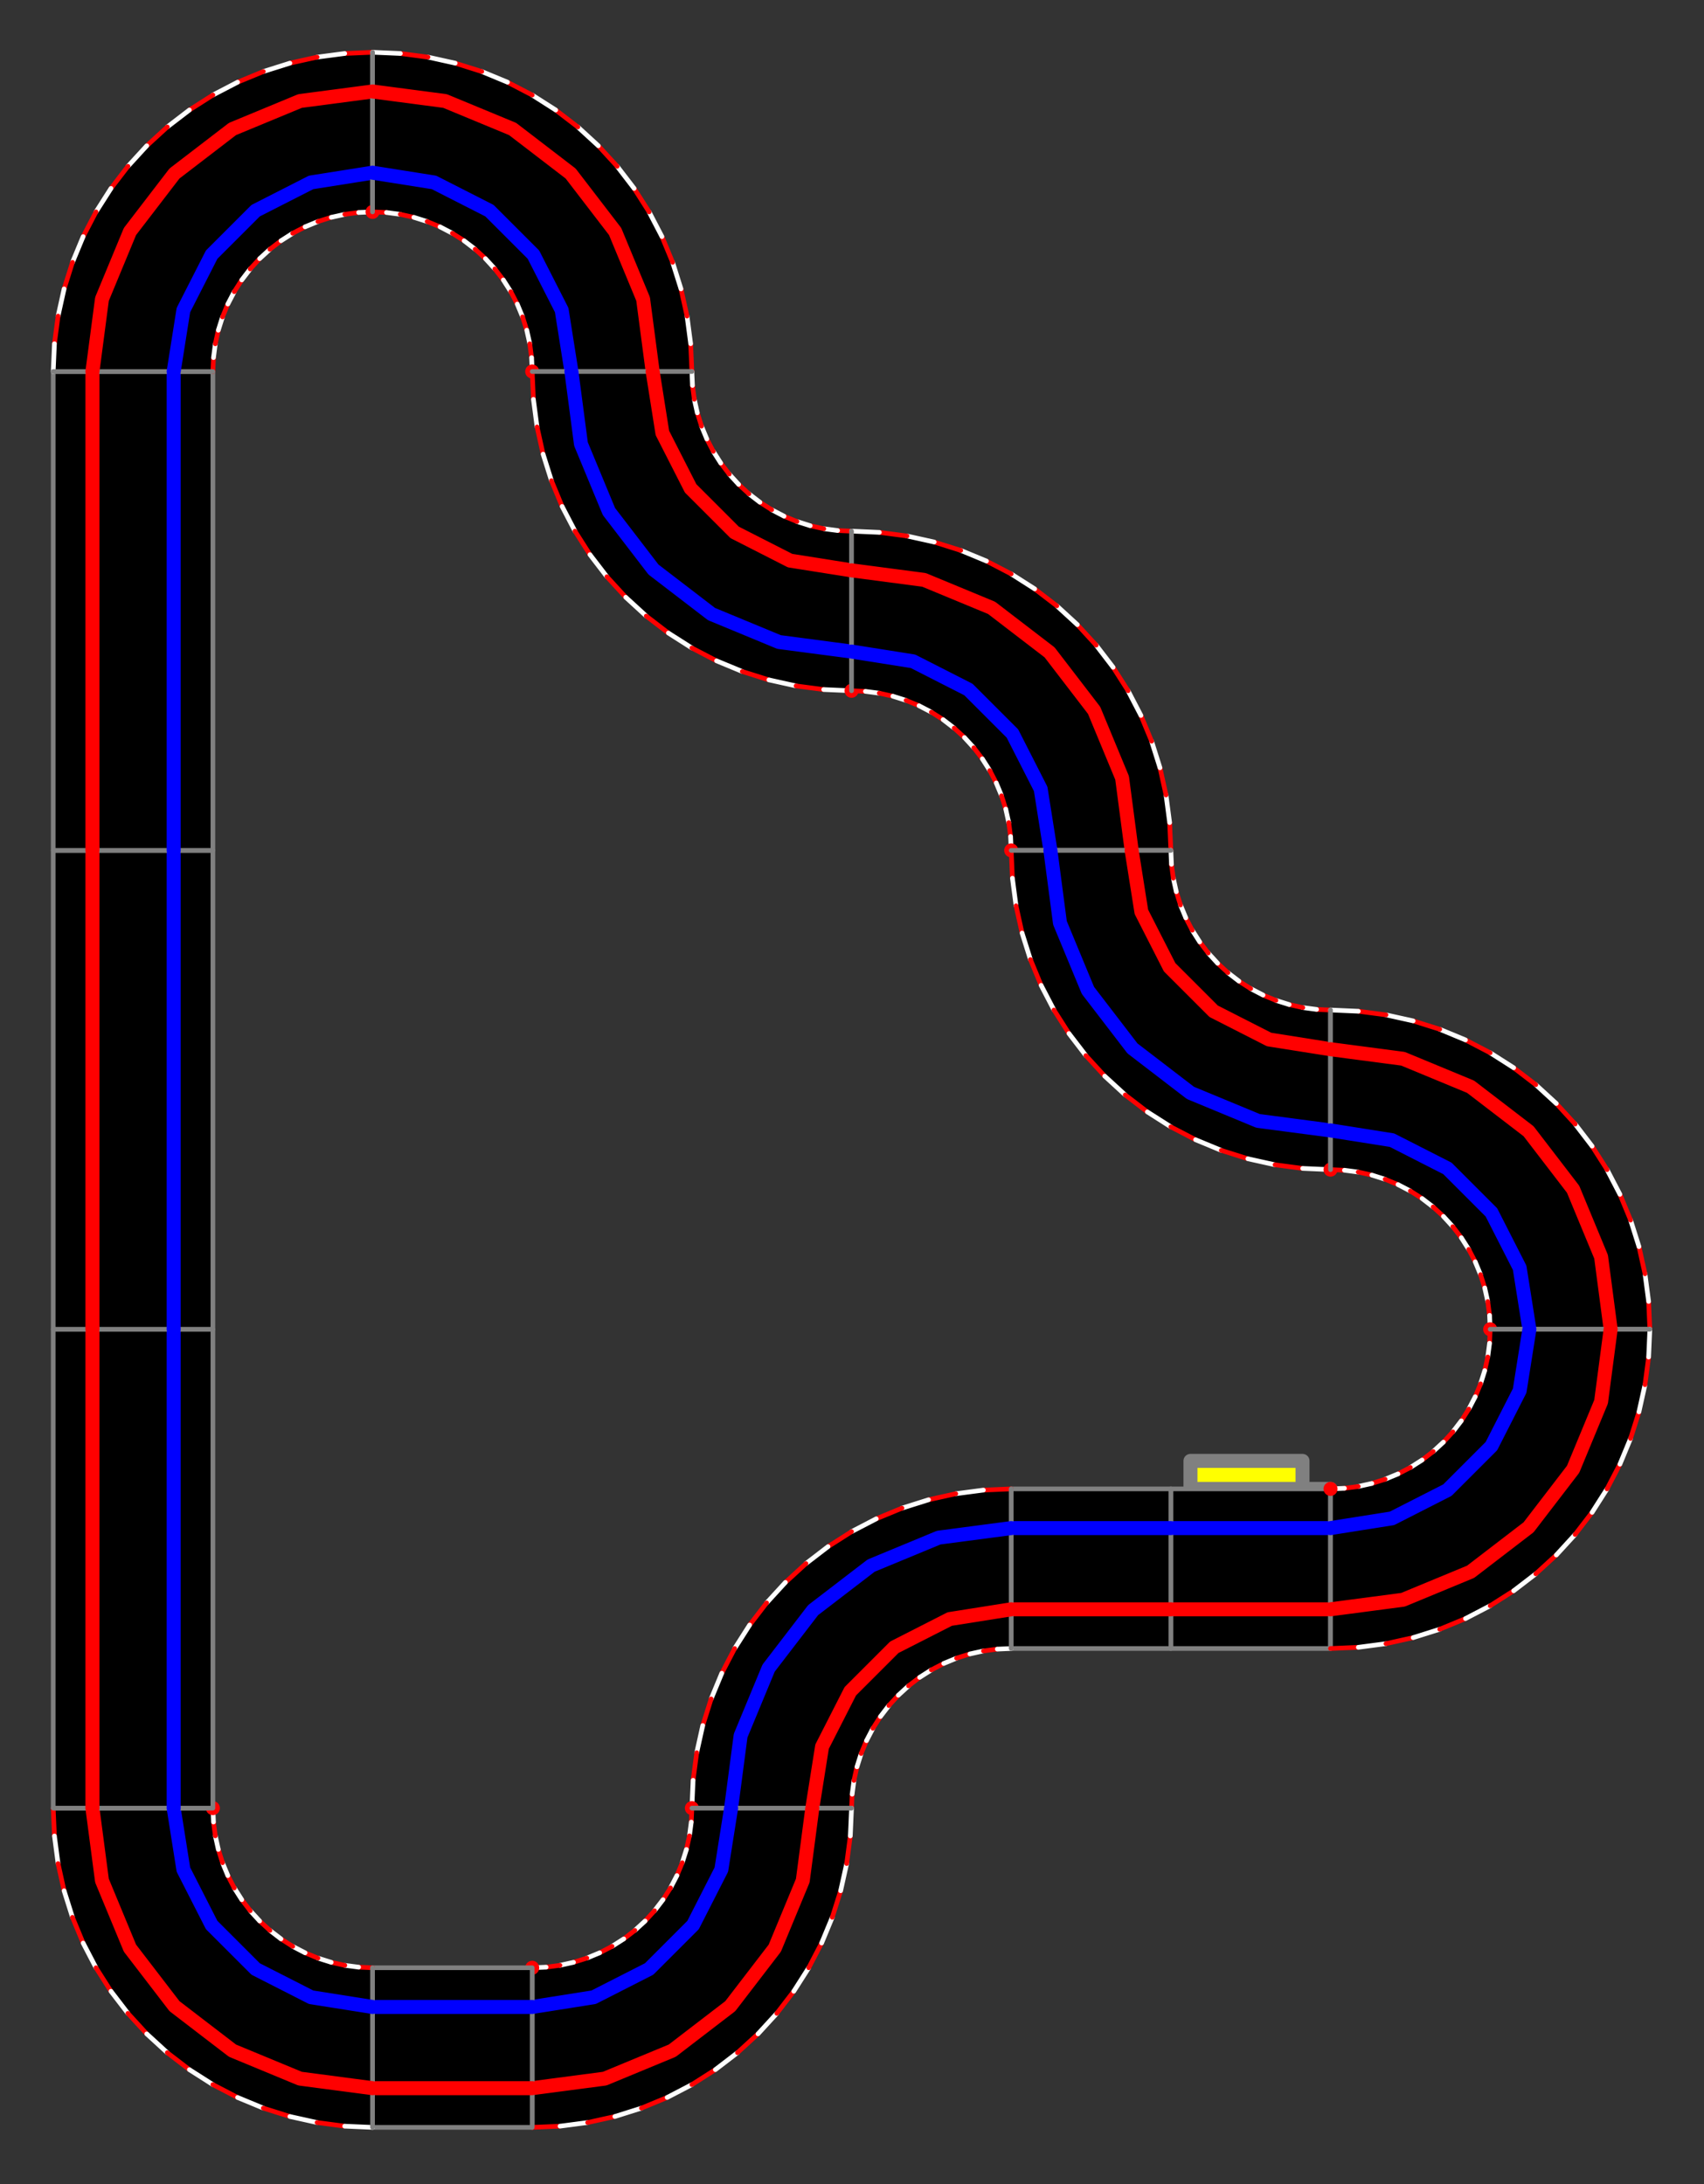 <?xml version="1.0" ?><!DOCTYPE svg  PUBLIC '-//W3C//DTD SVG 1.1//EN'  'http://www.w3.org/Graphics/SVG/1.1/DTD/svg11.dtd'><svg height="468.000" viewBox="-285.000 -319.000 365.000 468.000" width="365.000" xmlns="http://www.w3.org/2000/svg"><rect x="-285.000" y="-319.000" width="365.000" height="468.000" fill="#333333" stroke="none"/><line fill="none" stroke="none" stroke-linecap="round" stroke-width="2.0" x1="0.0" x2="0.0" y1="0.0" y2="0.0"/><polygon fill="none" fill-rule="evenodd" points="0.0,0.0 0.0,0.0 0.0,0.0" stroke-linejoin="round"/><polygon fill="#ff0" fill-rule="evenodd" points="-30,-1.6361911825413245e-12 -30,-6 -6,-6 -6,-3.304023721284466e-13 -30,-1.6334770135255964e-12" stroke-linejoin="round"/><polyline fill="none" points="-30,-1.6361911825413245e-12 -30,-6 -6,-6 -6,-3.304023721284466e-13 -30,-1.6334770135255964e-12 0.0,-4.633711779159225e-15" stroke="#808080" stroke-linecap="round" stroke-linejoin="round" stroke-width="3.0"/><polygon fill="#000" fill-rule="evenodd" points="0.0,-4.633711779159225e-15 -34.2,-1.8615150757700974e-12 -34.2,34.2 -1.8616219676914625e-12,34.2 1.541834379104359e-15,-0.0" stroke-linejoin="round"/><polyline fill="none" points="0.0,-4.633711779159225e-15 -34.2,-1.8615150757700974e-12 -34.2,34.2 -1.8616219676914625e-12,34.2 1.541834379104359e-15,-0.0" stroke="#808080" stroke-linecap="round" stroke-linejoin="round"/><line fill="none" stroke="#00f" stroke-linecap="round" stroke-width="3.0" x1="-4.571060483881086e-13" x2="-34.2" y1="8.4" y2="8.4"/><line fill="none" stroke="#f00" stroke-linecap="round" stroke-width="3.0" x1="-1.4048036794756909e-12" x2="-34.2" y1="25.8" y2="25.8"/><polygon fill="#000" fill-rule="evenodd" points="-34.2,-1.8652579480971095e-12 -68.4,-3.730515896194219e-12 -68.4,34.2 -34.2,34.2 -34.2,-1.8616219676914625e-12" stroke-linejoin="round"/><polyline fill="none" points="-34.2,-1.8652579480971095e-12 -68.4,-3.730515896194219e-12 -68.4,34.2 -34.2,34.2 -34.2,-1.8616219676914625e-12" stroke="#808080" stroke-linecap="round" stroke-linejoin="round"/><line fill="none" stroke="#00f" stroke-linecap="round" stroke-width="3.0" x1="-34.2" x2="-68.4" y1="8.4" y2="8.4"/><line fill="none" stroke="#f00" stroke-linecap="round" stroke-width="3.0" x1="-34.2" x2="-68.4" y1="25.8" y2="25.8"/><polygon fill="#000" fill-rule="evenodd" points="-68.4,-3.735256499894743e-12 -74.361,0.26 -80.278,1.039 -86.103,2.331 -91.794,4.125 -97.307,6.409 -102.6,9.164 -107.633,12.37 -112.367,16.003 -116.766,20.034 -120.797,24.433 -124.43,29.167 -127.636,34.2 -130.391,39.493 -132.675,45.006 -134.469,50.697 -135.761,56.522 -136.54,62.439 -136.8,68.4 -102.6,68.4 -102.47,65.419 -102.08,62.461 -101.435,59.548 -100.537,56.703 -99.396,53.946 -98.018,51.3 -96.415,48.784 -94.599,46.417 -92.583,44.217 -90.383,42.201 -88.016,40.385 -85.5,38.782 -82.854,37.404 -80.097,36.263 -77.252,35.365 -74.339,34.72 -71.381,34.33 -68.4,34.2 -68.4,-3.82982534574694e-12" stroke-linejoin="round"/><line fill="none" stroke="#f00" stroke-linecap="round" x1="-68.4" x2="-74.361" y1="-3.735256499894743e-12" y2="0.26"/><line fill="none" stroke="#fff" stroke-linecap="round" x1="-74.361" x2="-80.278" y1="0.26" y2="1.039"/><line fill="none" stroke="#f00" stroke-linecap="round" x1="-80.278" x2="-86.103" y1="1.039" y2="2.331"/><line fill="none" stroke="#fff" stroke-linecap="round" x1="-86.103" x2="-91.794" y1="2.331" y2="4.125"/><line fill="none" stroke="#f00" stroke-linecap="round" x1="-91.794" x2="-97.307" y1="4.125" y2="6.409"/><line fill="none" stroke="#fff" stroke-linecap="round" x1="-97.307" x2="-102.6" y1="6.409" y2="9.164"/><line fill="none" stroke="#f00" stroke-linecap="round" x1="-102.6" x2="-107.633" y1="9.164" y2="12.37"/><line fill="none" stroke="#fff" stroke-linecap="round" x1="-107.633" x2="-112.367" y1="12.37" y2="16.003"/><line fill="none" stroke="#f00" stroke-linecap="round" x1="-112.367" x2="-116.766" y1="16.003" y2="20.034"/><line fill="none" stroke="#fff" stroke-linecap="round" x1="-116.766" x2="-120.797" y1="20.034" y2="24.433"/><line fill="none" stroke="#f00" stroke-linecap="round" x1="-120.797" x2="-124.43" y1="24.433" y2="29.167"/><line fill="none" stroke="#fff" stroke-linecap="round" x1="-124.43" x2="-127.636" y1="29.167" y2="34.2"/><line fill="none" stroke="#f00" stroke-linecap="round" x1="-127.636" x2="-130.391" y1="34.2" y2="39.493"/><line fill="none" stroke="#fff" stroke-linecap="round" x1="-130.391" x2="-132.675" y1="39.493" y2="45.006"/><line fill="none" stroke="#f00" stroke-linecap="round" x1="-132.675" x2="-134.469" y1="45.006" y2="50.697"/><line fill="none" stroke="#fff" stroke-linecap="round" x1="-134.469" x2="-135.761" y1="50.697" y2="56.522"/><line fill="none" stroke="#f00" stroke-linecap="round" x1="-135.761" x2="-136.54" y1="56.522" y2="62.439"/><line fill="none" stroke="#fff" stroke-linecap="round" x1="-136.54" x2="-136.8" y1="62.439" y2="68.4"/><line fill="none" stroke="#808080" stroke-linecap="round" x1="-136.8" x2="-102.6" y1="68.4" y2="68.4"/><line fill="none" stroke="#f00" stroke-linecap="round" x1="-102.6" x2="-102.47" y1="68.4" y2="65.419"/><line fill="none" stroke="#fff" stroke-linecap="round" x1="-102.47" x2="-102.08" y1="65.419" y2="62.461"/><line fill="none" stroke="#f00" stroke-linecap="round" x1="-102.08" x2="-101.435" y1="62.461" y2="59.548"/><line fill="none" stroke="#fff" stroke-linecap="round" x1="-101.435" x2="-100.537" y1="59.548" y2="56.703"/><line fill="none" stroke="#f00" stroke-linecap="round" x1="-100.537" x2="-99.396" y1="56.703" y2="53.946"/><line fill="none" stroke="#fff" stroke-linecap="round" x1="-99.396" x2="-98.018" y1="53.946" y2="51.3"/><line fill="none" stroke="#f00" stroke-linecap="round" x1="-98.018" x2="-96.415" y1="51.3" y2="48.784"/><line fill="none" stroke="#fff" stroke-linecap="round" x1="-96.415" x2="-94.599" y1="48.784" y2="46.417"/><line fill="none" stroke="#f00" stroke-linecap="round" x1="-94.599" x2="-92.583" y1="46.417" y2="44.217"/><line fill="none" stroke="#fff" stroke-linecap="round" x1="-92.583" x2="-90.383" y1="44.217" y2="42.201"/><line fill="none" stroke="#f00" stroke-linecap="round" x1="-90.383" x2="-88.016" y1="42.201" y2="40.385"/><line fill="none" stroke="#fff" stroke-linecap="round" x1="-88.016" x2="-85.5" y1="40.385" y2="38.782"/><line fill="none" stroke="#f00" stroke-linecap="round" x1="-85.5" x2="-82.854" y1="38.782" y2="37.404"/><line fill="none" stroke="#fff" stroke-linecap="round" x1="-82.854" x2="-80.097" y1="37.404" y2="36.263"/><line fill="none" stroke="#f00" stroke-linecap="round" x1="-80.097" x2="-77.252" y1="36.263" y2="35.365"/><line fill="none" stroke="#fff" stroke-linecap="round" x1="-77.252" x2="-74.339" y1="35.365" y2="34.72"/><line fill="none" stroke="#f00" stroke-linecap="round" x1="-74.339" x2="-71.381" y1="34.72" y2="34.33"/><line fill="none" stroke="#fff" stroke-linecap="round" x1="-71.381" x2="-68.4" y1="34.33" y2="34.2"/><line fill="none" stroke="#808080" stroke-linecap="round" x1="-68.4" x2="-68.4" y1="34.2" y2="-3.82982534574694e-12"/><polyline fill="none" points="-68.4,8.4 -83.929,10.444 -98.4,16.438 -110.826,25.974 -120.362,38.4 -126.356,52.871 -128.4,68.4" stroke="#00f" stroke-linecap="round" stroke-linejoin="round" stroke-width="3.0"/><polyline fill="none" points="-68.4,25.8 -81.564,27.885 -93.44,33.936 -102.864,43.36 -108.915,55.236 -111,68.4" stroke="#f00" stroke-linecap="round" stroke-linejoin="round" stroke-width="3.0"/><polyline fill="none" points="-136.8,68.4 -136.8,68.4 -136.8,68.4" stroke="#f00" stroke-linecap="round" stroke-linejoin="round" stroke-width="3.0"/><polygon fill="#000" fill-rule="evenodd" points="-136.8,68.4 -136.93,71.381 -137.32,74.339 -137.965,77.252 -138.863,80.097 -140.004,82.854 -141.382,85.5 -142.985,88.016 -144.801,90.383 -146.817,92.583 -149.017,94.599 -151.384,96.415 -153.9,98.018 -156.546,99.396 -159.303,100.537 -162.148,101.435 -165.061,102.08 -168.019,102.47 -171,102.6 -171,136.8 -165.039,136.54 -159.122,135.761 -153.297,134.469 -147.606,132.675 -142.093,130.391 -136.8,127.636 -131.767,124.43 -127.033,120.797 -122.634,116.766 -118.603,112.367 -114.97,107.633 -111.764,102.6 -109.009,97.307 -106.725,91.794 -104.931,86.103 -103.639,80.278 -102.86,74.361 -102.6,68.4 -136.8,68.4" stroke-linejoin="round"/><line fill="none" stroke="#f00" stroke-linecap="round" x1="-136.8" x2="-136.93" y1="68.4" y2="71.381"/><line fill="none" stroke="#fff" stroke-linecap="round" x1="-136.93" x2="-137.32" y1="71.381" y2="74.339"/><line fill="none" stroke="#f00" stroke-linecap="round" x1="-137.32" x2="-137.965" y1="74.339" y2="77.252"/><line fill="none" stroke="#fff" stroke-linecap="round" x1="-137.965" x2="-138.863" y1="77.252" y2="80.097"/><line fill="none" stroke="#f00" stroke-linecap="round" x1="-138.863" x2="-140.004" y1="80.097" y2="82.854"/><line fill="none" stroke="#fff" stroke-linecap="round" x1="-140.004" x2="-141.382" y1="82.854" y2="85.5"/><line fill="none" stroke="#f00" stroke-linecap="round" x1="-141.382" x2="-142.985" y1="85.5" y2="88.016"/><line fill="none" stroke="#fff" stroke-linecap="round" x1="-142.985" x2="-144.801" y1="88.016" y2="90.383"/><line fill="none" stroke="#f00" stroke-linecap="round" x1="-144.801" x2="-146.817" y1="90.383" y2="92.583"/><line fill="none" stroke="#fff" stroke-linecap="round" x1="-146.817" x2="-149.017" y1="92.583" y2="94.599"/><line fill="none" stroke="#f00" stroke-linecap="round" x1="-149.017" x2="-151.384" y1="94.599" y2="96.415"/><line fill="none" stroke="#fff" stroke-linecap="round" x1="-151.384" x2="-153.9" y1="96.415" y2="98.018"/><line fill="none" stroke="#f00" stroke-linecap="round" x1="-153.9" x2="-156.546" y1="98.018" y2="99.396"/><line fill="none" stroke="#fff" stroke-linecap="round" x1="-156.546" x2="-159.303" y1="99.396" y2="100.537"/><line fill="none" stroke="#f00" stroke-linecap="round" x1="-159.303" x2="-162.148" y1="100.537" y2="101.435"/><line fill="none" stroke="#fff" stroke-linecap="round" x1="-162.148" x2="-165.061" y1="101.435" y2="102.08"/><line fill="none" stroke="#f00" stroke-linecap="round" x1="-165.061" x2="-168.019" y1="102.08" y2="102.47"/><line fill="none" stroke="#fff" stroke-linecap="round" x1="-168.019" x2="-171" y1="102.47" y2="102.6"/><line fill="none" stroke="#808080" stroke-linecap="round" x1="-171" x2="-171" y1="102.6" y2="136.8"/><line fill="none" stroke="#f00" stroke-linecap="round" x1="-171" x2="-165.039" y1="136.8" y2="136.54"/><line fill="none" stroke="#fff" stroke-linecap="round" x1="-165.039" x2="-159.122" y1="136.54" y2="135.761"/><line fill="none" stroke="#f00" stroke-linecap="round" x1="-159.122" x2="-153.297" y1="135.761" y2="134.469"/><line fill="none" stroke="#fff" stroke-linecap="round" x1="-153.297" x2="-147.606" y1="134.469" y2="132.675"/><line fill="none" stroke="#f00" stroke-linecap="round" x1="-147.606" x2="-142.093" y1="132.675" y2="130.391"/><line fill="none" stroke="#fff" stroke-linecap="round" x1="-142.093" x2="-136.8" y1="130.391" y2="127.636"/><line fill="none" stroke="#f00" stroke-linecap="round" x1="-136.8" x2="-131.767" y1="127.636" y2="124.43"/><line fill="none" stroke="#fff" stroke-linecap="round" x1="-131.767" x2="-127.033" y1="124.43" y2="120.797"/><line fill="none" stroke="#f00" stroke-linecap="round" x1="-127.033" x2="-122.634" y1="120.797" y2="116.766"/><line fill="none" stroke="#fff" stroke-linecap="round" x1="-122.634" x2="-118.603" y1="116.766" y2="112.367"/><line fill="none" stroke="#f00" stroke-linecap="round" x1="-118.603" x2="-114.97" y1="112.367" y2="107.633"/><line fill="none" stroke="#fff" stroke-linecap="round" x1="-114.97" x2="-111.764" y1="107.633" y2="102.6"/><line fill="none" stroke="#f00" stroke-linecap="round" x1="-111.764" x2="-109.009" y1="102.6" y2="97.307"/><line fill="none" stroke="#fff" stroke-linecap="round" x1="-109.009" x2="-106.725" y1="97.307" y2="91.794"/><line fill="none" stroke="#f00" stroke-linecap="round" x1="-106.725" x2="-104.931" y1="91.794" y2="86.103"/><line fill="none" stroke="#fff" stroke-linecap="round" x1="-104.931" x2="-103.639" y1="86.103" y2="80.278"/><line fill="none" stroke="#f00" stroke-linecap="round" x1="-103.639" x2="-102.86" y1="80.278" y2="74.361"/><line fill="none" stroke="#fff" stroke-linecap="round" x1="-102.86" x2="-102.6" y1="74.361" y2="68.4"/><line fill="none" stroke="#808080" stroke-linecap="round" x1="-102.6" x2="-136.8" y1="68.4" y2="68.4"/><polyline fill="none" points="-128.4,68.4 -130.485,81.564 -136.536,93.44 -145.96,102.864 -157.836,108.915 -171,111" stroke="#00f" stroke-linecap="round" stroke-linejoin="round" stroke-width="3.0"/><polyline fill="none" points="-111,68.4 -113.044,83.929 -119.038,98.4 -128.574,110.826 -141,120.362 -155.471,126.356 -171,128.4" stroke="#f00" stroke-linecap="round" stroke-linejoin="round" stroke-width="3.0"/><polyline fill="none" points="-171,102.6 -171,102.6 -171,102.6" stroke="#f00" stroke-linecap="round" stroke-linejoin="round" stroke-width="3.0"/><polygon fill="#000" fill-rule="evenodd" points="-171,102.6 -205.2,102.6 -205.2,136.8 -171,136.8 -171,102.6" stroke-linejoin="round"/><polyline fill="none" points="-171,102.6 -205.2,102.6 -205.2,136.8 -171,136.8 -171,102.6" stroke="#808080" stroke-linecap="round" stroke-linejoin="round"/><line fill="none" stroke="#00f" stroke-linecap="round" stroke-width="3.0" x1="-171" x2="-205.2" y1="111" y2="111"/><line fill="none" stroke="#f00" stroke-linecap="round" stroke-width="3.0" x1="-171" x2="-205.2" y1="128.4" y2="128.4"/><polygon fill="#000" fill-rule="evenodd" points="-205.2,102.6 -208.181,102.47 -211.139,102.08 -214.052,101.435 -216.897,100.537 -219.654,99.396 -222.3,98.018 -224.816,96.415 -227.183,94.599 -229.383,92.583 -231.399,90.383 -233.215,88.016 -234.818,85.5 -236.196,82.854 -237.337,80.097 -238.235,77.252 -238.88,74.339 -239.27,71.381 -239.4,68.4 -273.6,68.4 -273.34,74.361 -272.561,80.278 -271.269,86.103 -269.475,91.794 -267.191,97.307 -264.436,102.6 -261.23,107.633 -257.597,112.367 -253.566,116.766 -249.167,120.797 -244.433,124.43 -239.4,127.636 -234.107,130.391 -228.594,132.675 -222.903,134.469 -217.078,135.761 -211.161,136.54 -205.2,136.8 -205.2,102.6" stroke-linejoin="round"/><line fill="none" stroke="#f00" stroke-linecap="round" x1="-205.2" x2="-208.181" y1="102.6" y2="102.47"/><line fill="none" stroke="#fff" stroke-linecap="round" x1="-208.181" x2="-211.139" y1="102.47" y2="102.08"/><line fill="none" stroke="#f00" stroke-linecap="round" x1="-211.139" x2="-214.052" y1="102.08" y2="101.435"/><line fill="none" stroke="#fff" stroke-linecap="round" x1="-214.052" x2="-216.897" y1="101.435" y2="100.537"/><line fill="none" stroke="#f00" stroke-linecap="round" x1="-216.897" x2="-219.654" y1="100.537" y2="99.396"/><line fill="none" stroke="#fff" stroke-linecap="round" x1="-219.654" x2="-222.3" y1="99.396" y2="98.018"/><line fill="none" stroke="#f00" stroke-linecap="round" x1="-222.3" x2="-224.816" y1="98.018" y2="96.415"/><line fill="none" stroke="#fff" stroke-linecap="round" x1="-224.816" x2="-227.183" y1="96.415" y2="94.599"/><line fill="none" stroke="#f00" stroke-linecap="round" x1="-227.183" x2="-229.383" y1="94.599" y2="92.583"/><line fill="none" stroke="#fff" stroke-linecap="round" x1="-229.383" x2="-231.399" y1="92.583" y2="90.383"/><line fill="none" stroke="#f00" stroke-linecap="round" x1="-231.399" x2="-233.215" y1="90.383" y2="88.016"/><line fill="none" stroke="#fff" stroke-linecap="round" x1="-233.215" x2="-234.818" y1="88.016" y2="85.5"/><line fill="none" stroke="#f00" stroke-linecap="round" x1="-234.818" x2="-236.196" y1="85.5" y2="82.854"/><line fill="none" stroke="#fff" stroke-linecap="round" x1="-236.196" x2="-237.337" y1="82.854" y2="80.097"/><line fill="none" stroke="#f00" stroke-linecap="round" x1="-237.337" x2="-238.235" y1="80.097" y2="77.252"/><line fill="none" stroke="#fff" stroke-linecap="round" x1="-238.235" x2="-238.88" y1="77.252" y2="74.339"/><line fill="none" stroke="#f00" stroke-linecap="round" x1="-238.88" x2="-239.27" y1="74.339" y2="71.381"/><line fill="none" stroke="#fff" stroke-linecap="round" x1="-239.27" x2="-239.4" y1="71.381" y2="68.4"/><line fill="none" stroke="#808080" stroke-linecap="round" x1="-239.4" x2="-273.6" y1="68.4" y2="68.4"/><line fill="none" stroke="#f00" stroke-linecap="round" x1="-273.6" x2="-273.34" y1="68.4" y2="74.361"/><line fill="none" stroke="#fff" stroke-linecap="round" x1="-273.34" x2="-272.561" y1="74.361" y2="80.278"/><line fill="none" stroke="#f00" stroke-linecap="round" x1="-272.561" x2="-271.269" y1="80.278" y2="86.103"/><line fill="none" stroke="#fff" stroke-linecap="round" x1="-271.269" x2="-269.475" y1="86.103" y2="91.794"/><line fill="none" stroke="#f00" stroke-linecap="round" x1="-269.475" x2="-267.191" y1="91.794" y2="97.307"/><line fill="none" stroke="#fff" stroke-linecap="round" x1="-267.191" x2="-264.436" y1="97.307" y2="102.6"/><line fill="none" stroke="#f00" stroke-linecap="round" x1="-264.436" x2="-261.23" y1="102.6" y2="107.633"/><line fill="none" stroke="#fff" stroke-linecap="round" x1="-261.23" x2="-257.597" y1="107.633" y2="112.367"/><line fill="none" stroke="#f00" stroke-linecap="round" x1="-257.597" x2="-253.566" y1="112.367" y2="116.766"/><line fill="none" stroke="#fff" stroke-linecap="round" x1="-253.566" x2="-249.167" y1="116.766" y2="120.797"/><line fill="none" stroke="#f00" stroke-linecap="round" x1="-249.167" x2="-244.433" y1="120.797" y2="124.43"/><line fill="none" stroke="#fff" stroke-linecap="round" x1="-244.433" x2="-239.4" y1="124.43" y2="127.636"/><line fill="none" stroke="#f00" stroke-linecap="round" x1="-239.4" x2="-234.107" y1="127.636" y2="130.391"/><line fill="none" stroke="#fff" stroke-linecap="round" x1="-234.107" x2="-228.594" y1="130.391" y2="132.675"/><line fill="none" stroke="#f00" stroke-linecap="round" x1="-228.594" x2="-222.903" y1="132.675" y2="134.469"/><line fill="none" stroke="#fff" stroke-linecap="round" x1="-222.903" x2="-217.078" y1="134.469" y2="135.761"/><line fill="none" stroke="#f00" stroke-linecap="round" x1="-217.078" x2="-211.161" y1="135.761" y2="136.54"/><line fill="none" stroke="#fff" stroke-linecap="round" x1="-211.161" x2="-205.2" y1="136.54" y2="136.8"/><line fill="none" stroke="#808080" stroke-linecap="round" x1="-205.2" x2="-205.2" y1="136.8" y2="102.6"/><polyline fill="none" points="-205.2,111 -218.364,108.915 -230.24,102.864 -239.664,93.44 -245.715,81.564 -247.8,68.4" stroke="#00f" stroke-linecap="round" stroke-linejoin="round" stroke-width="3.0"/><polyline fill="none" points="-205.2,128.4 -220.729,126.356 -235.2,120.362 -247.626,110.826 -257.162,98.4 -263.156,83.929 -265.2,68.4" stroke="#f00" stroke-linecap="round" stroke-linejoin="round" stroke-width="3.0"/><polyline fill="none" points="-239.4,68.4 -239.4,68.4 -239.4,68.4" stroke="#f00" stroke-linecap="round" stroke-linejoin="round" stroke-width="3.0"/><polygon fill="#000" fill-rule="evenodd" points="-239.4,68.4 -239.4,-34.2 -273.6,-34.2 -273.6,68.4 -239.4,68.4" stroke-linejoin="round"/><polyline fill="none" points="-239.4,68.4 -239.4,-34.2 -273.6,-34.2 -273.6,68.4 -239.4,68.4" stroke="#808080" stroke-linecap="round" stroke-linejoin="round"/><line fill="none" stroke="#00f" stroke-linecap="round" stroke-width="3.0" x1="-247.8" x2="-247.8" y1="68.4" y2="-34.2"/><line fill="none" stroke="#f00" stroke-linecap="round" stroke-width="3.0" x1="-265.2" x2="-265.2" y1="68.4" y2="-34.2"/><polygon fill="#000" fill-rule="evenodd" points="-239.4,-34.2 -239.4,-136.8 -273.6,-136.8 -273.6,-34.2 -239.4,-34.2" stroke-linejoin="round"/><polyline fill="none" points="-239.4,-34.2 -239.4,-136.8 -273.6,-136.8 -273.6,-34.2 -239.4,-34.2" stroke="#808080" stroke-linecap="round" stroke-linejoin="round"/><line fill="none" stroke="#00f" stroke-linecap="round" stroke-width="3.0" x1="-247.8" x2="-247.8" y1="-34.2" y2="-136.8"/><line fill="none" stroke="#f00" stroke-linecap="round" stroke-width="3.0" x1="-265.2" x2="-265.2" y1="-34.2" y2="-136.8"/><polygon fill="#000" fill-rule="evenodd" points="-239.4,-136.8 -239.4,-239.4 -273.6,-239.4 -273.6,-136.8 -239.4,-136.8" stroke-linejoin="round"/><polyline fill="none" points="-239.4,-136.8 -239.4,-239.4 -273.6,-239.4 -273.6,-136.8 -239.4,-136.8" stroke="#808080" stroke-linecap="round" stroke-linejoin="round"/><line fill="none" stroke="#00f" stroke-linecap="round" stroke-width="3.0" x1="-247.8" x2="-247.8" y1="-136.8" y2="-239.4"/><line fill="none" stroke="#f00" stroke-linecap="round" stroke-width="3.0" x1="-265.2" x2="-265.2" y1="-136.8" y2="-239.4"/><polygon fill="#000" fill-rule="evenodd" points="-239.4,-239.4 -239.27,-242.381 -238.88,-245.339 -238.235,-248.252 -237.337,-251.097 -236.196,-253.854 -234.818,-256.5 -233.215,-259.016 -231.399,-261.383 -229.383,-263.583 -227.183,-265.599 -224.816,-267.415 -222.3,-269.018 -219.654,-270.396 -216.897,-271.537 -214.052,-272.435 -211.139,-273.08 -208.181,-273.47 -205.2,-273.6 -205.2,-307.8 -211.161,-307.54 -217.078,-306.761 -222.903,-305.469 -228.594,-303.675 -234.107,-301.391 -239.4,-298.636 -244.433,-295.43 -249.167,-291.797 -253.566,-287.766 -257.597,-283.367 -261.23,-278.633 -264.436,-273.6 -267.191,-268.307 -269.475,-262.794 -271.269,-257.103 -272.561,-251.278 -273.34,-245.361 -273.6,-239.4 -239.4,-239.4" stroke-linejoin="round"/><line fill="none" stroke="#f00" stroke-linecap="round" x1="-239.4" x2="-239.27" y1="-239.4" y2="-242.381"/><line fill="none" stroke="#fff" stroke-linecap="round" x1="-239.27" x2="-238.88" y1="-242.381" y2="-245.339"/><line fill="none" stroke="#f00" stroke-linecap="round" x1="-238.88" x2="-238.235" y1="-245.339" y2="-248.252"/><line fill="none" stroke="#fff" stroke-linecap="round" x1="-238.235" x2="-237.337" y1="-248.252" y2="-251.097"/><line fill="none" stroke="#f00" stroke-linecap="round" x1="-237.337" x2="-236.196" y1="-251.097" y2="-253.854"/><line fill="none" stroke="#fff" stroke-linecap="round" x1="-236.196" x2="-234.818" y1="-253.854" y2="-256.5"/><line fill="none" stroke="#f00" stroke-linecap="round" x1="-234.818" x2="-233.215" y1="-256.5" y2="-259.016"/><line fill="none" stroke="#fff" stroke-linecap="round" x1="-233.215" x2="-231.399" y1="-259.016" y2="-261.383"/><line fill="none" stroke="#f00" stroke-linecap="round" x1="-231.399" x2="-229.383" y1="-261.383" y2="-263.583"/><line fill="none" stroke="#fff" stroke-linecap="round" x1="-229.383" x2="-227.183" y1="-263.583" y2="-265.599"/><line fill="none" stroke="#f00" stroke-linecap="round" x1="-227.183" x2="-224.816" y1="-265.599" y2="-267.415"/><line fill="none" stroke="#fff" stroke-linecap="round" x1="-224.816" x2="-222.3" y1="-267.415" y2="-269.018"/><line fill="none" stroke="#f00" stroke-linecap="round" x1="-222.3" x2="-219.654" y1="-269.018" y2="-270.396"/><line fill="none" stroke="#fff" stroke-linecap="round" x1="-219.654" x2="-216.897" y1="-270.396" y2="-271.537"/><line fill="none" stroke="#f00" stroke-linecap="round" x1="-216.897" x2="-214.052" y1="-271.537" y2="-272.435"/><line fill="none" stroke="#fff" stroke-linecap="round" x1="-214.052" x2="-211.139" y1="-272.435" y2="-273.08"/><line fill="none" stroke="#f00" stroke-linecap="round" x1="-211.139" x2="-208.181" y1="-273.08" y2="-273.47"/><line fill="none" stroke="#fff" stroke-linecap="round" x1="-208.181" x2="-205.2" y1="-273.47" y2="-273.6"/><line fill="none" stroke="#808080" stroke-linecap="round" x1="-205.2" x2="-205.2" y1="-273.6" y2="-307.8"/><line fill="none" stroke="#f00" stroke-linecap="round" x1="-205.2" x2="-211.161" y1="-307.8" y2="-307.54"/><line fill="none" stroke="#fff" stroke-linecap="round" x1="-211.161" x2="-217.078" y1="-307.54" y2="-306.761"/><line fill="none" stroke="#f00" stroke-linecap="round" x1="-217.078" x2="-222.903" y1="-306.761" y2="-305.469"/><line fill="none" stroke="#fff" stroke-linecap="round" x1="-222.903" x2="-228.594" y1="-305.469" y2="-303.675"/><line fill="none" stroke="#f00" stroke-linecap="round" x1="-228.594" x2="-234.107" y1="-303.675" y2="-301.391"/><line fill="none" stroke="#fff" stroke-linecap="round" x1="-234.107" x2="-239.4" y1="-301.391" y2="-298.636"/><line fill="none" stroke="#f00" stroke-linecap="round" x1="-239.4" x2="-244.433" y1="-298.636" y2="-295.43"/><line fill="none" stroke="#fff" stroke-linecap="round" x1="-244.433" x2="-249.167" y1="-295.43" y2="-291.797"/><line fill="none" stroke="#f00" stroke-linecap="round" x1="-249.167" x2="-253.566" y1="-291.797" y2="-287.766"/><line fill="none" stroke="#fff" stroke-linecap="round" x1="-253.566" x2="-257.597" y1="-287.766" y2="-283.367"/><line fill="none" stroke="#f00" stroke-linecap="round" x1="-257.597" x2="-261.23" y1="-283.367" y2="-278.633"/><line fill="none" stroke="#fff" stroke-linecap="round" x1="-261.23" x2="-264.436" y1="-278.633" y2="-273.6"/><line fill="none" stroke="#f00" stroke-linecap="round" x1="-264.436" x2="-267.191" y1="-273.6" y2="-268.307"/><line fill="none" stroke="#fff" stroke-linecap="round" x1="-267.191" x2="-269.475" y1="-268.307" y2="-262.794"/><line fill="none" stroke="#f00" stroke-linecap="round" x1="-269.475" x2="-271.269" y1="-262.794" y2="-257.103"/><line fill="none" stroke="#fff" stroke-linecap="round" x1="-271.269" x2="-272.561" y1="-257.103" y2="-251.278"/><line fill="none" stroke="#f00" stroke-linecap="round" x1="-272.561" x2="-273.34" y1="-251.278" y2="-245.361"/><line fill="none" stroke="#fff" stroke-linecap="round" x1="-273.34" x2="-273.6" y1="-245.361" y2="-239.4"/><line fill="none" stroke="#808080" stroke-linecap="round" x1="-273.6" x2="-239.4" y1="-239.4" y2="-239.4"/><polyline fill="none" points="-247.8,-239.4 -245.715,-252.564 -239.664,-264.44 -230.24,-273.864 -218.364,-279.915 -205.2,-282" stroke="#00f" stroke-linecap="round" stroke-linejoin="round" stroke-width="3.0"/><polyline fill="none" points="-265.2,-239.4 -263.156,-254.929 -257.162,-269.4 -247.626,-281.826 -235.2,-291.362 -220.729,-297.356 -205.2,-299.4" stroke="#f00" stroke-linecap="round" stroke-linejoin="round" stroke-width="3.0"/><polyline fill="none" points="-205.2,-273.6 -205.2,-273.6 -205.2,-273.6" stroke="#f00" stroke-linecap="round" stroke-linejoin="round" stroke-width="3.0"/><polygon fill="#000" fill-rule="evenodd" points="-205.2,-273.6 -202.219,-273.47 -199.261,-273.08 -196.348,-272.435 -193.503,-271.537 -190.746,-270.396 -188.1,-269.018 -185.584,-267.415 -183.217,-265.599 -181.017,-263.583 -179.001,-261.383 -177.185,-259.016 -175.582,-256.5 -174.204,-253.854 -173.063,-251.097 -172.165,-248.252 -171.52,-245.339 -171.13,-242.381 -171,-239.4 -136.8,-239.4 -137.06,-245.361 -137.839,-251.278 -139.131,-257.103 -140.925,-262.794 -143.209,-268.307 -145.964,-273.6 -149.17,-278.633 -152.803,-283.367 -156.834,-287.766 -161.233,-291.797 -165.967,-295.43 -171,-298.636 -176.293,-301.391 -181.806,-303.675 -187.497,-305.469 -193.322,-306.761 -199.239,-307.54 -205.2,-307.8 -205.2,-273.6" stroke-linejoin="round"/><line fill="none" stroke="#f00" stroke-linecap="round" x1="-205.2" x2="-202.219" y1="-273.6" y2="-273.47"/><line fill="none" stroke="#fff" stroke-linecap="round" x1="-202.219" x2="-199.261" y1="-273.47" y2="-273.08"/><line fill="none" stroke="#f00" stroke-linecap="round" x1="-199.261" x2="-196.348" y1="-273.08" y2="-272.435"/><line fill="none" stroke="#fff" stroke-linecap="round" x1="-196.348" x2="-193.503" y1="-272.435" y2="-271.537"/><line fill="none" stroke="#f00" stroke-linecap="round" x1="-193.503" x2="-190.746" y1="-271.537" y2="-270.396"/><line fill="none" stroke="#fff" stroke-linecap="round" x1="-190.746" x2="-188.1" y1="-270.396" y2="-269.018"/><line fill="none" stroke="#f00" stroke-linecap="round" x1="-188.1" x2="-185.584" y1="-269.018" y2="-267.415"/><line fill="none" stroke="#fff" stroke-linecap="round" x1="-185.584" x2="-183.217" y1="-267.415" y2="-265.599"/><line fill="none" stroke="#f00" stroke-linecap="round" x1="-183.217" x2="-181.017" y1="-265.599" y2="-263.583"/><line fill="none" stroke="#fff" stroke-linecap="round" x1="-181.017" x2="-179.001" y1="-263.583" y2="-261.383"/><line fill="none" stroke="#f00" stroke-linecap="round" x1="-179.001" x2="-177.185" y1="-261.383" y2="-259.016"/><line fill="none" stroke="#fff" stroke-linecap="round" x1="-177.185" x2="-175.582" y1="-259.016" y2="-256.5"/><line fill="none" stroke="#f00" stroke-linecap="round" x1="-175.582" x2="-174.204" y1="-256.5" y2="-253.854"/><line fill="none" stroke="#fff" stroke-linecap="round" x1="-174.204" x2="-173.063" y1="-253.854" y2="-251.097"/><line fill="none" stroke="#f00" stroke-linecap="round" x1="-173.063" x2="-172.165" y1="-251.097" y2="-248.252"/><line fill="none" stroke="#fff" stroke-linecap="round" x1="-172.165" x2="-171.52" y1="-248.252" y2="-245.339"/><line fill="none" stroke="#f00" stroke-linecap="round" x1="-171.52" x2="-171.13" y1="-245.339" y2="-242.381"/><line fill="none" stroke="#fff" stroke-linecap="round" x1="-171.13" x2="-171" y1="-242.381" y2="-239.4"/><line fill="none" stroke="#808080" stroke-linecap="round" x1="-171" x2="-136.8" y1="-239.4" y2="-239.4"/><line fill="none" stroke="#f00" stroke-linecap="round" x1="-136.8" x2="-137.06" y1="-239.4" y2="-245.361"/><line fill="none" stroke="#fff" stroke-linecap="round" x1="-137.06" x2="-137.839" y1="-245.361" y2="-251.278"/><line fill="none" stroke="#f00" stroke-linecap="round" x1="-137.839" x2="-139.131" y1="-251.278" y2="-257.103"/><line fill="none" stroke="#fff" stroke-linecap="round" x1="-139.131" x2="-140.925" y1="-257.103" y2="-262.794"/><line fill="none" stroke="#f00" stroke-linecap="round" x1="-140.925" x2="-143.209" y1="-262.794" y2="-268.307"/><line fill="none" stroke="#fff" stroke-linecap="round" x1="-143.209" x2="-145.964" y1="-268.307" y2="-273.6"/><line fill="none" stroke="#f00" stroke-linecap="round" x1="-145.964" x2="-149.17" y1="-273.6" y2="-278.633"/><line fill="none" stroke="#fff" stroke-linecap="round" x1="-149.17" x2="-152.803" y1="-278.633" y2="-283.367"/><line fill="none" stroke="#f00" stroke-linecap="round" x1="-152.803" x2="-156.834" y1="-283.367" y2="-287.766"/><line fill="none" stroke="#fff" stroke-linecap="round" x1="-156.834" x2="-161.233" y1="-287.766" y2="-291.797"/><line fill="none" stroke="#f00" stroke-linecap="round" x1="-161.233" x2="-165.967" y1="-291.797" y2="-295.43"/><line fill="none" stroke="#fff" stroke-linecap="round" x1="-165.967" x2="-171" y1="-295.43" y2="-298.636"/><line fill="none" stroke="#f00" stroke-linecap="round" x1="-171" x2="-176.293" y1="-298.636" y2="-301.391"/><line fill="none" stroke="#fff" stroke-linecap="round" x1="-176.293" x2="-181.806" y1="-301.391" y2="-303.675"/><line fill="none" stroke="#f00" stroke-linecap="round" x1="-181.806" x2="-187.497" y1="-303.675" y2="-305.469"/><line fill="none" stroke="#fff" stroke-linecap="round" x1="-187.497" x2="-193.322" y1="-305.469" y2="-306.761"/><line fill="none" stroke="#f00" stroke-linecap="round" x1="-193.322" x2="-199.239" y1="-306.761" y2="-307.54"/><line fill="none" stroke="#fff" stroke-linecap="round" x1="-199.239" x2="-205.2" y1="-307.54" y2="-307.8"/><line fill="none" stroke="#808080" stroke-linecap="round" x1="-205.2" x2="-205.2" y1="-307.8" y2="-273.6"/><polyline fill="none" points="-205.2,-282 -192.036,-279.915 -180.16,-273.864 -170.736,-264.44 -164.685,-252.564 -162.6,-239.4" stroke="#00f" stroke-linecap="round" stroke-linejoin="round" stroke-width="3.0"/><polyline fill="none" points="-205.2,-299.4 -189.671,-297.356 -175.2,-291.362 -162.774,-281.826 -153.238,-269.4 -147.244,-254.929 -145.2,-239.4" stroke="#f00" stroke-linecap="round" stroke-linejoin="round" stroke-width="3.0"/><polyline fill="none" points="-171,-239.4 -171,-239.4 -171,-239.4" stroke="#f00" stroke-linecap="round" stroke-linejoin="round" stroke-width="3.0"/><polygon fill="#000" fill-rule="evenodd" points="-171,-239.4 -170.74,-233.439 -169.961,-227.522 -168.669,-221.697 -166.875,-216.006 -164.591,-210.493 -161.836,-205.2 -158.63,-200.167 -154.997,-195.433 -150.966,-191.034 -146.567,-187.003 -141.833,-183.37 -136.8,-180.164 -131.507,-177.409 -125.994,-175.125 -120.303,-173.331 -114.478,-172.039 -108.561,-171.26 -102.6,-171 -102.6,-205.2 -105.581,-205.33 -108.539,-205.72 -111.452,-206.365 -114.297,-207.263 -117.054,-208.404 -119.7,-209.782 -122.216,-211.385 -124.583,-213.201 -126.783,-215.217 -128.799,-217.417 -130.615,-219.784 -132.218,-222.3 -133.596,-224.946 -134.737,-227.703 -135.635,-230.548 -136.28,-233.461 -136.67,-236.419 -136.8,-239.4 -171,-239.4" stroke-linejoin="round"/><line fill="none" stroke="#f00" stroke-linecap="round" x1="-171" x2="-170.74" y1="-239.4" y2="-233.439"/><line fill="none" stroke="#fff" stroke-linecap="round" x1="-170.74" x2="-169.961" y1="-233.439" y2="-227.522"/><line fill="none" stroke="#f00" stroke-linecap="round" x1="-169.961" x2="-168.669" y1="-227.522" y2="-221.697"/><line fill="none" stroke="#fff" stroke-linecap="round" x1="-168.669" x2="-166.875" y1="-221.697" y2="-216.006"/><line fill="none" stroke="#f00" stroke-linecap="round" x1="-166.875" x2="-164.591" y1="-216.006" y2="-210.493"/><line fill="none" stroke="#fff" stroke-linecap="round" x1="-164.591" x2="-161.836" y1="-210.493" y2="-205.2"/><line fill="none" stroke="#f00" stroke-linecap="round" x1="-161.836" x2="-158.63" y1="-205.2" y2="-200.167"/><line fill="none" stroke="#fff" stroke-linecap="round" x1="-158.63" x2="-154.997" y1="-200.167" y2="-195.433"/><line fill="none" stroke="#f00" stroke-linecap="round" x1="-154.997" x2="-150.966" y1="-195.433" y2="-191.034"/><line fill="none" stroke="#fff" stroke-linecap="round" x1="-150.966" x2="-146.567" y1="-191.034" y2="-187.003"/><line fill="none" stroke="#f00" stroke-linecap="round" x1="-146.567" x2="-141.833" y1="-187.003" y2="-183.37"/><line fill="none" stroke="#fff" stroke-linecap="round" x1="-141.833" x2="-136.8" y1="-183.37" y2="-180.164"/><line fill="none" stroke="#f00" stroke-linecap="round" x1="-136.8" x2="-131.507" y1="-180.164" y2="-177.409"/><line fill="none" stroke="#fff" stroke-linecap="round" x1="-131.507" x2="-125.994" y1="-177.409" y2="-175.125"/><line fill="none" stroke="#f00" stroke-linecap="round" x1="-125.994" x2="-120.303" y1="-175.125" y2="-173.331"/><line fill="none" stroke="#fff" stroke-linecap="round" x1="-120.303" x2="-114.478" y1="-173.331" y2="-172.039"/><line fill="none" stroke="#f00" stroke-linecap="round" x1="-114.478" x2="-108.561" y1="-172.039" y2="-171.26"/><line fill="none" stroke="#fff" stroke-linecap="round" x1="-108.561" x2="-102.6" y1="-171.26" y2="-171"/><line fill="none" stroke="#808080" stroke-linecap="round" x1="-102.6" x2="-102.6" y1="-171" y2="-205.2"/><line fill="none" stroke="#f00" stroke-linecap="round" x1="-102.6" x2="-105.581" y1="-205.2" y2="-205.33"/><line fill="none" stroke="#fff" stroke-linecap="round" x1="-105.581" x2="-108.539" y1="-205.33" y2="-205.72"/><line fill="none" stroke="#f00" stroke-linecap="round" x1="-108.539" x2="-111.452" y1="-205.72" y2="-206.365"/><line fill="none" stroke="#fff" stroke-linecap="round" x1="-111.452" x2="-114.297" y1="-206.365" y2="-207.263"/><line fill="none" stroke="#f00" stroke-linecap="round" x1="-114.297" x2="-117.054" y1="-207.263" y2="-208.404"/><line fill="none" stroke="#fff" stroke-linecap="round" x1="-117.054" x2="-119.7" y1="-208.404" y2="-209.782"/><line fill="none" stroke="#f00" stroke-linecap="round" x1="-119.7" x2="-122.216" y1="-209.782" y2="-211.385"/><line fill="none" stroke="#fff" stroke-linecap="round" x1="-122.216" x2="-124.583" y1="-211.385" y2="-213.201"/><line fill="none" stroke="#f00" stroke-linecap="round" x1="-124.583" x2="-126.783" y1="-213.201" y2="-215.217"/><line fill="none" stroke="#fff" stroke-linecap="round" x1="-126.783" x2="-128.799" y1="-215.217" y2="-217.417"/><line fill="none" stroke="#f00" stroke-linecap="round" x1="-128.799" x2="-130.615" y1="-217.417" y2="-219.784"/><line fill="none" stroke="#fff" stroke-linecap="round" x1="-130.615" x2="-132.218" y1="-219.784" y2="-222.3"/><line fill="none" stroke="#f00" stroke-linecap="round" x1="-132.218" x2="-133.596" y1="-222.3" y2="-224.946"/><line fill="none" stroke="#fff" stroke-linecap="round" x1="-133.596" x2="-134.737" y1="-224.946" y2="-227.703"/><line fill="none" stroke="#f00" stroke-linecap="round" x1="-134.737" x2="-135.635" y1="-227.703" y2="-230.548"/><line fill="none" stroke="#fff" stroke-linecap="round" x1="-135.635" x2="-136.28" y1="-230.548" y2="-233.461"/><line fill="none" stroke="#f00" stroke-linecap="round" x1="-136.28" x2="-136.67" y1="-233.461" y2="-236.419"/><line fill="none" stroke="#fff" stroke-linecap="round" x1="-136.67" x2="-136.8" y1="-236.419" y2="-239.4"/><line fill="none" stroke="#808080" stroke-linecap="round" x1="-136.8" x2="-171" y1="-239.4" y2="-239.4"/><polyline fill="none" points="-162.6,-239.4 -160.556,-223.871 -154.562,-209.4 -145.026,-196.974 -132.6,-187.438 -118.129,-181.444 -102.6,-179.4" stroke="#00f" stroke-linecap="round" stroke-linejoin="round" stroke-width="3.0"/><polyline fill="none" points="-145.2,-239.4 -143.115,-226.236 -137.064,-214.36 -127.64,-204.936 -115.764,-198.885 -102.6,-196.8" stroke="#f00" stroke-linecap="round" stroke-linejoin="round" stroke-width="3.0"/><polyline fill="none" points="-102.6,-171 -102.6,-171 -102.6,-171" stroke="#f00" stroke-linecap="round" stroke-linejoin="round" stroke-width="3.0"/><polygon fill="#000" fill-rule="evenodd" points="-102.6,-171 -99.619,-170.87 -96.661,-170.48 -93.748,-169.835 -90.903,-168.937 -88.146,-167.796 -85.5,-166.418 -82.984,-164.815 -80.617,-162.999 -78.417,-160.983 -76.401,-158.783 -74.585,-156.416 -72.982,-153.9 -71.604,-151.254 -70.463,-148.497 -69.565,-145.652 -68.92,-142.739 -68.53,-139.781 -68.4,-136.8 -34.2,-136.8 -34.46,-142.761 -35.239,-148.678 -36.531,-154.503 -38.325,-160.194 -40.609,-165.707 -43.364,-171 -46.57,-176.033 -50.203,-180.767 -54.234,-185.166 -58.633,-189.197 -63.367,-192.83 -68.4,-196.036 -73.693,-198.791 -79.206,-201.075 -84.897,-202.869 -90.722,-204.161 -96.639,-204.94 -102.6,-205.2 -102.6,-171" stroke-linejoin="round"/><line fill="none" stroke="#f00" stroke-linecap="round" x1="-102.6" x2="-99.619" y1="-171" y2="-170.87"/><line fill="none" stroke="#fff" stroke-linecap="round" x1="-99.619" x2="-96.661" y1="-170.87" y2="-170.48"/><line fill="none" stroke="#f00" stroke-linecap="round" x1="-96.661" x2="-93.748" y1="-170.48" y2="-169.835"/><line fill="none" stroke="#fff" stroke-linecap="round" x1="-93.748" x2="-90.903" y1="-169.835" y2="-168.937"/><line fill="none" stroke="#f00" stroke-linecap="round" x1="-90.903" x2="-88.146" y1="-168.937" y2="-167.796"/><line fill="none" stroke="#fff" stroke-linecap="round" x1="-88.146" x2="-85.5" y1="-167.796" y2="-166.418"/><line fill="none" stroke="#f00" stroke-linecap="round" x1="-85.5" x2="-82.984" y1="-166.418" y2="-164.815"/><line fill="none" stroke="#fff" stroke-linecap="round" x1="-82.984" x2="-80.617" y1="-164.815" y2="-162.999"/><line fill="none" stroke="#f00" stroke-linecap="round" x1="-80.617" x2="-78.417" y1="-162.999" y2="-160.983"/><line fill="none" stroke="#fff" stroke-linecap="round" x1="-78.417" x2="-76.401" y1="-160.983" y2="-158.783"/><line fill="none" stroke="#f00" stroke-linecap="round" x1="-76.401" x2="-74.585" y1="-158.783" y2="-156.416"/><line fill="none" stroke="#fff" stroke-linecap="round" x1="-74.585" x2="-72.982" y1="-156.416" y2="-153.9"/><line fill="none" stroke="#f00" stroke-linecap="round" x1="-72.982" x2="-71.604" y1="-153.9" y2="-151.254"/><line fill="none" stroke="#fff" stroke-linecap="round" x1="-71.604" x2="-70.463" y1="-151.254" y2="-148.497"/><line fill="none" stroke="#f00" stroke-linecap="round" x1="-70.463" x2="-69.565" y1="-148.497" y2="-145.652"/><line fill="none" stroke="#fff" stroke-linecap="round" x1="-69.565" x2="-68.92" y1="-145.652" y2="-142.739"/><line fill="none" stroke="#f00" stroke-linecap="round" x1="-68.92" x2="-68.53" y1="-142.739" y2="-139.781"/><line fill="none" stroke="#fff" stroke-linecap="round" x1="-68.53" x2="-68.4" y1="-139.781" y2="-136.8"/><line fill="none" stroke="#808080" stroke-linecap="round" x1="-68.4" x2="-34.2" y1="-136.8" y2="-136.8"/><line fill="none" stroke="#f00" stroke-linecap="round" x1="-34.2" x2="-34.46" y1="-136.8" y2="-142.761"/><line fill="none" stroke="#fff" stroke-linecap="round" x1="-34.46" x2="-35.239" y1="-142.761" y2="-148.678"/><line fill="none" stroke="#f00" stroke-linecap="round" x1="-35.239" x2="-36.531" y1="-148.678" y2="-154.503"/><line fill="none" stroke="#fff" stroke-linecap="round" x1="-36.531" x2="-38.325" y1="-154.503" y2="-160.194"/><line fill="none" stroke="#f00" stroke-linecap="round" x1="-38.325" x2="-40.609" y1="-160.194" y2="-165.707"/><line fill="none" stroke="#fff" stroke-linecap="round" x1="-40.609" x2="-43.364" y1="-165.707" y2="-171"/><line fill="none" stroke="#f00" stroke-linecap="round" x1="-43.364" x2="-46.57" y1="-171" y2="-176.033"/><line fill="none" stroke="#fff" stroke-linecap="round" x1="-46.57" x2="-50.203" y1="-176.033" y2="-180.767"/><line fill="none" stroke="#f00" stroke-linecap="round" x1="-50.203" x2="-54.234" y1="-180.767" y2="-185.166"/><line fill="none" stroke="#fff" stroke-linecap="round" x1="-54.234" x2="-58.633" y1="-185.166" y2="-189.197"/><line fill="none" stroke="#f00" stroke-linecap="round" x1="-58.633" x2="-63.367" y1="-189.197" y2="-192.83"/><line fill="none" stroke="#fff" stroke-linecap="round" x1="-63.367" x2="-68.4" y1="-192.83" y2="-196.036"/><line fill="none" stroke="#f00" stroke-linecap="round" x1="-68.4" x2="-73.693" y1="-196.036" y2="-198.791"/><line fill="none" stroke="#fff" stroke-linecap="round" x1="-73.693" x2="-79.206" y1="-198.791" y2="-201.075"/><line fill="none" stroke="#f00" stroke-linecap="round" x1="-79.206" x2="-84.897" y1="-201.075" y2="-202.869"/><line fill="none" stroke="#fff" stroke-linecap="round" x1="-84.897" x2="-90.722" y1="-202.869" y2="-204.161"/><line fill="none" stroke="#f00" stroke-linecap="round" x1="-90.722" x2="-96.639" y1="-204.161" y2="-204.94"/><line fill="none" stroke="#fff" stroke-linecap="round" x1="-96.639" x2="-102.6" y1="-204.94" y2="-205.2"/><line fill="none" stroke="#808080" stroke-linecap="round" x1="-102.6" x2="-102.6" y1="-205.2" y2="-171"/><polyline fill="none" points="-102.6,-179.4 -89.436,-177.315 -77.56,-171.264 -68.136,-161.84 -62.085,-149.964 -60,-136.8" stroke="#00f" stroke-linecap="round" stroke-linejoin="round" stroke-width="3.0"/><polyline fill="none" points="-102.6,-196.8 -87.071,-194.756 -72.6,-188.762 -60.174,-179.226 -50.638,-166.8 -44.644,-152.329 -42.6,-136.8" stroke="#f00" stroke-linecap="round" stroke-linejoin="round" stroke-width="3.0"/><polyline fill="none" points="-68.4,-136.8 -68.4,-136.8 -68.4,-136.8" stroke="#f00" stroke-linecap="round" stroke-linejoin="round" stroke-width="3.0"/><polygon fill="#000" fill-rule="evenodd" points="-68.4,-136.8 -68.14,-130.839 -67.361,-124.922 -66.069,-119.097 -64.275,-113.406 -61.991,-107.893 -59.236,-102.6 -56.03,-97.567 -52.397,-92.833 -48.366,-88.434 -43.967,-84.403 -39.233,-80.77 -34.2,-77.564 -28.907,-74.809 -23.394,-72.525 -17.703,-70.731 -11.878,-69.439 -5.961,-68.66 5.839773109528323e-12,-68.4 7.845002413301393e-12,-102.6 -2.981,-102.73 -5.939,-103.12 -8.852,-103.765 -11.697,-104.663 -14.454,-105.804 -17.1,-107.182 -19.616,-108.785 -21.983,-110.601 -24.183,-112.617 -26.199,-114.817 -28.015,-117.184 -29.618,-119.7 -30.996,-122.346 -32.137,-125.103 -33.035,-127.948 -33.68,-130.861 -34.07,-133.819 -34.2,-136.8 -68.4,-136.8" stroke-linejoin="round"/><line fill="none" stroke="#f00" stroke-linecap="round" x1="-68.4" x2="-68.14" y1="-136.8" y2="-130.839"/><line fill="none" stroke="#fff" stroke-linecap="round" x1="-68.14" x2="-67.361" y1="-130.839" y2="-124.922"/><line fill="none" stroke="#f00" stroke-linecap="round" x1="-67.361" x2="-66.069" y1="-124.922" y2="-119.097"/><line fill="none" stroke="#fff" stroke-linecap="round" x1="-66.069" x2="-64.275" y1="-119.097" y2="-113.406"/><line fill="none" stroke="#f00" stroke-linecap="round" x1="-64.275" x2="-61.991" y1="-113.406" y2="-107.893"/><line fill="none" stroke="#fff" stroke-linecap="round" x1="-61.991" x2="-59.236" y1="-107.893" y2="-102.6"/><line fill="none" stroke="#f00" stroke-linecap="round" x1="-59.236" x2="-56.03" y1="-102.6" y2="-97.567"/><line fill="none" stroke="#fff" stroke-linecap="round" x1="-56.03" x2="-52.397" y1="-97.567" y2="-92.833"/><line fill="none" stroke="#f00" stroke-linecap="round" x1="-52.397" x2="-48.366" y1="-92.833" y2="-88.434"/><line fill="none" stroke="#fff" stroke-linecap="round" x1="-48.366" x2="-43.967" y1="-88.434" y2="-84.403"/><line fill="none" stroke="#f00" stroke-linecap="round" x1="-43.967" x2="-39.233" y1="-84.403" y2="-80.77"/><line fill="none" stroke="#fff" stroke-linecap="round" x1="-39.233" x2="-34.2" y1="-80.77" y2="-77.564"/><line fill="none" stroke="#f00" stroke-linecap="round" x1="-34.2" x2="-28.907" y1="-77.564" y2="-74.809"/><line fill="none" stroke="#fff" stroke-linecap="round" x1="-28.907" x2="-23.394" y1="-74.809" y2="-72.525"/><line fill="none" stroke="#f00" stroke-linecap="round" x1="-23.394" x2="-17.703" y1="-72.525" y2="-70.731"/><line fill="none" stroke="#fff" stroke-linecap="round" x1="-17.703" x2="-11.878" y1="-70.731" y2="-69.439"/><line fill="none" stroke="#f00" stroke-linecap="round" x1="-11.878" x2="-5.961" y1="-69.439" y2="-68.66"/><line fill="none" stroke="#fff" stroke-linecap="round" x1="-5.961" x2="5.839773109528323e-12" y1="-68.66" y2="-68.4"/><line fill="none" stroke="#808080" stroke-linecap="round" x1="5.839773109528323e-12" x2="7.845002413301393e-12" y1="-68.4" y2="-102.6"/><line fill="none" stroke="#f00" stroke-linecap="round" x1="7.845002413301393e-12" x2="-2.981" y1="-102.6" y2="-102.73"/><line fill="none" stroke="#fff" stroke-linecap="round" x1="-2.981" x2="-5.939" y1="-102.73" y2="-103.12"/><line fill="none" stroke="#f00" stroke-linecap="round" x1="-5.939" x2="-8.852" y1="-103.12" y2="-103.765"/><line fill="none" stroke="#fff" stroke-linecap="round" x1="-8.852" x2="-11.697" y1="-103.765" y2="-104.663"/><line fill="none" stroke="#f00" stroke-linecap="round" x1="-11.697" x2="-14.454" y1="-104.663" y2="-105.804"/><line fill="none" stroke="#fff" stroke-linecap="round" x1="-14.454" x2="-17.1" y1="-105.804" y2="-107.182"/><line fill="none" stroke="#f00" stroke-linecap="round" x1="-17.1" x2="-19.616" y1="-107.182" y2="-108.785"/><line fill="none" stroke="#fff" stroke-linecap="round" x1="-19.616" x2="-21.983" y1="-108.785" y2="-110.601"/><line fill="none" stroke="#f00" stroke-linecap="round" x1="-21.983" x2="-24.183" y1="-110.601" y2="-112.617"/><line fill="none" stroke="#fff" stroke-linecap="round" x1="-24.183" x2="-26.199" y1="-112.617" y2="-114.817"/><line fill="none" stroke="#f00" stroke-linecap="round" x1="-26.199" x2="-28.015" y1="-114.817" y2="-117.184"/><line fill="none" stroke="#fff" stroke-linecap="round" x1="-28.015" x2="-29.618" y1="-117.184" y2="-119.7"/><line fill="none" stroke="#f00" stroke-linecap="round" x1="-29.618" x2="-30.996" y1="-119.7" y2="-122.346"/><line fill="none" stroke="#fff" stroke-linecap="round" x1="-30.996" x2="-32.137" y1="-122.346" y2="-125.103"/><line fill="none" stroke="#f00" stroke-linecap="round" x1="-32.137" x2="-33.035" y1="-125.103" y2="-127.948"/><line fill="none" stroke="#fff" stroke-linecap="round" x1="-33.035" x2="-33.68" y1="-127.948" y2="-130.861"/><line fill="none" stroke="#f00" stroke-linecap="round" x1="-33.68" x2="-34.07" y1="-130.861" y2="-133.819"/><line fill="none" stroke="#fff" stroke-linecap="round" x1="-34.07" x2="-34.2" y1="-133.819" y2="-136.8"/><line fill="none" stroke="#808080" stroke-linecap="round" x1="-34.2" x2="-68.4" y1="-136.8" y2="-136.8"/><polyline fill="none" points="-60,-136.8 -57.956,-121.271 -51.962,-106.8 -42.426,-94.374 -30,-84.838 -15.529,-78.844 6.3860028376439004e-12,-76.8" stroke="#00f" stroke-linecap="round" stroke-linejoin="round" stroke-width="3.0"/><polyline fill="none" points="-42.6,-136.8 -40.515,-123.636 -34.464,-111.76 -25.04,-102.336 -13.164,-96.285 7.428724302371847e-12,-94.2" stroke="#f00" stroke-linecap="round" stroke-linejoin="round" stroke-width="3.0"/><polyline fill="none" points="5.8832938520936295e-12,-68.4 5.8832938520936295e-12,-68.4 5.8832938520936295e-12,-68.4" stroke="#f00" stroke-linecap="round" stroke-linejoin="round" stroke-width="3.0"/><polygon fill="#000" fill-rule="evenodd" points="5.8832938520936295e-12,-68.4 2.981,-68.27 5.939,-67.88 8.852,-67.235 11.697,-66.337 14.454,-65.196 17.1,-63.818 19.616,-62.215 21.983,-60.399 24.183,-58.383 26.199,-56.183 28.015,-53.816 29.618,-51.3 30.996,-48.654 32.137,-45.897 33.035,-43.052 33.68,-40.139 34.07,-37.181 34.2,-34.2 68.4,-34.2 68.14,-40.161 67.361,-46.078 66.069,-51.903 64.275,-57.594 61.991,-63.107 59.236,-68.4 56.03,-73.433 52.397,-78.167 48.366,-82.566 43.967,-86.597 39.233,-90.23 34.2,-93.436 28.907,-96.191 23.394,-98.475 17.703,-100.269 11.878,-101.561 5.961,-102.34 7.834621840174805e-12,-102.6 5.829629846573248e-12,-68.4" stroke-linejoin="round"/><line fill="none" stroke="#f00" stroke-linecap="round" x1="5.8832938520936295e-12" x2="2.981" y1="-68.4" y2="-68.27"/><line fill="none" stroke="#fff" stroke-linecap="round" x1="2.981" x2="5.939" y1="-68.27" y2="-67.88"/><line fill="none" stroke="#f00" stroke-linecap="round" x1="5.939" x2="8.852" y1="-67.88" y2="-67.235"/><line fill="none" stroke="#fff" stroke-linecap="round" x1="8.852" x2="11.697" y1="-67.235" y2="-66.337"/><line fill="none" stroke="#f00" stroke-linecap="round" x1="11.697" x2="14.454" y1="-66.337" y2="-65.196"/><line fill="none" stroke="#fff" stroke-linecap="round" x1="14.454" x2="17.1" y1="-65.196" y2="-63.818"/><line fill="none" stroke="#f00" stroke-linecap="round" x1="17.1" x2="19.616" y1="-63.818" y2="-62.215"/><line fill="none" stroke="#fff" stroke-linecap="round" x1="19.616" x2="21.983" y1="-62.215" y2="-60.399"/><line fill="none" stroke="#f00" stroke-linecap="round" x1="21.983" x2="24.183" y1="-60.399" y2="-58.383"/><line fill="none" stroke="#fff" stroke-linecap="round" x1="24.183" x2="26.199" y1="-58.383" y2="-56.183"/><line fill="none" stroke="#f00" stroke-linecap="round" x1="26.199" x2="28.015" y1="-56.183" y2="-53.816"/><line fill="none" stroke="#fff" stroke-linecap="round" x1="28.015" x2="29.618" y1="-53.816" y2="-51.3"/><line fill="none" stroke="#f00" stroke-linecap="round" x1="29.618" x2="30.996" y1="-51.3" y2="-48.654"/><line fill="none" stroke="#fff" stroke-linecap="round" x1="30.996" x2="32.137" y1="-48.654" y2="-45.897"/><line fill="none" stroke="#f00" stroke-linecap="round" x1="32.137" x2="33.035" y1="-45.897" y2="-43.052"/><line fill="none" stroke="#fff" stroke-linecap="round" x1="33.035" x2="33.68" y1="-43.052" y2="-40.139"/><line fill="none" stroke="#f00" stroke-linecap="round" x1="33.68" x2="34.07" y1="-40.139" y2="-37.181"/><line fill="none" stroke="#fff" stroke-linecap="round" x1="34.07" x2="34.2" y1="-37.181" y2="-34.2"/><line fill="none" stroke="#808080" stroke-linecap="round" x1="34.2" x2="68.4" y1="-34.2" y2="-34.2"/><line fill="none" stroke="#f00" stroke-linecap="round" x1="68.4" x2="68.14" y1="-34.2" y2="-40.161"/><line fill="none" stroke="#fff" stroke-linecap="round" x1="68.14" x2="67.361" y1="-40.161" y2="-46.078"/><line fill="none" stroke="#f00" stroke-linecap="round" x1="67.361" x2="66.069" y1="-46.078" y2="-51.903"/><line fill="none" stroke="#fff" stroke-linecap="round" x1="66.069" x2="64.275" y1="-51.903" y2="-57.594"/><line fill="none" stroke="#f00" stroke-linecap="round" x1="64.275" x2="61.991" y1="-57.594" y2="-63.107"/><line fill="none" stroke="#fff" stroke-linecap="round" x1="61.991" x2="59.236" y1="-63.107" y2="-68.4"/><line fill="none" stroke="#f00" stroke-linecap="round" x1="59.236" x2="56.03" y1="-68.4" y2="-73.433"/><line fill="none" stroke="#fff" stroke-linecap="round" x1="56.03" x2="52.397" y1="-73.433" y2="-78.167"/><line fill="none" stroke="#f00" stroke-linecap="round" x1="52.397" x2="48.366" y1="-78.167" y2="-82.566"/><line fill="none" stroke="#fff" stroke-linecap="round" x1="48.366" x2="43.967" y1="-82.566" y2="-86.597"/><line fill="none" stroke="#f00" stroke-linecap="round" x1="43.967" x2="39.233" y1="-86.597" y2="-90.23"/><line fill="none" stroke="#fff" stroke-linecap="round" x1="39.233" x2="34.2" y1="-90.23" y2="-93.436"/><line fill="none" stroke="#f00" stroke-linecap="round" x1="34.2" x2="28.907" y1="-93.436" y2="-96.191"/><line fill="none" stroke="#fff" stroke-linecap="round" x1="28.907" x2="23.394" y1="-96.191" y2="-98.475"/><line fill="none" stroke="#f00" stroke-linecap="round" x1="23.394" x2="17.703" y1="-98.475" y2="-100.269"/><line fill="none" stroke="#fff" stroke-linecap="round" x1="17.703" x2="11.878" y1="-100.269" y2="-101.561"/><line fill="none" stroke="#f00" stroke-linecap="round" x1="11.878" x2="5.961" y1="-101.561" y2="-102.34"/><line fill="none" stroke="#fff" stroke-linecap="round" x1="5.961" x2="7.834621840174805e-12" y1="-102.34" y2="-102.6"/><line fill="none" stroke="#808080" stroke-linecap="round" x1="7.834621840174805e-12" x2="5.829629846573248e-12" y1="-102.6" y2="-68.4"/><polyline fill="none" points="6.323112723751581e-12,-76.8 13.164,-74.715 25.04,-68.664 34.464,-59.24 40.515,-47.364 42.6,-34.2" stroke="#00f" stroke-linecap="round" stroke-linejoin="round" stroke-width="3.0"/><polyline fill="none" points="7.367645011283713e-12,-94.2 15.529,-92.156 30,-86.162 42.426,-76.626 51.962,-64.2 57.956,-49.729 60,-34.2" stroke="#f00" stroke-linecap="round" stroke-linejoin="round" stroke-width="3.0"/><polyline fill="none" points="34.2,-34.2 34.2,-34.2 34.2,-34.2" stroke="#f00" stroke-linecap="round" stroke-linejoin="round" stroke-width="3.0"/><polygon fill="#000" fill-rule="evenodd" points="34.2,-34.2 34.07,-31.219 33.68,-28.261 33.035,-25.348 32.137,-22.503 30.996,-19.746 29.618,-17.1 28.015,-14.584 26.199,-12.217 24.183,-10.017 21.983,-8.001 19.616,-6.185 17.1,-4.582 14.454,-3.204 11.697,-2.063 8.852,-1.165 5.939,-0.52 2.981,-0.13 1.8545165403338615e-12,2.621652894774229e-12 -1.4193228709320414e-13,34.2 5.961,33.94 11.878,33.161 17.703,31.869 23.394,30.075 28.907,27.791 34.2,25.036 39.233,21.83 43.967,18.197 48.366,14.166 52.397,9.767 56.03,5.033 59.236,6.058265000774554e-12 61.991,-5.293 64.275,-10.806 66.069,-16.497 67.361,-22.322 68.14,-28.239 68.4,-34.2 34.2,-34.2" stroke-linejoin="round"/><line fill="none" stroke="#f00" stroke-linecap="round" x1="34.2" x2="34.07" y1="-34.2" y2="-31.219"/><line fill="none" stroke="#fff" stroke-linecap="round" x1="34.07" x2="33.68" y1="-31.219" y2="-28.261"/><line fill="none" stroke="#f00" stroke-linecap="round" x1="33.68" x2="33.035" y1="-28.261" y2="-25.348"/><line fill="none" stroke="#fff" stroke-linecap="round" x1="33.035" x2="32.137" y1="-25.348" y2="-22.503"/><line fill="none" stroke="#f00" stroke-linecap="round" x1="32.137" x2="30.996" y1="-22.503" y2="-19.746"/><line fill="none" stroke="#fff" stroke-linecap="round" x1="30.996" x2="29.618" y1="-19.746" y2="-17.1"/><line fill="none" stroke="#f00" stroke-linecap="round" x1="29.618" x2="28.015" y1="-17.1" y2="-14.584"/><line fill="none" stroke="#fff" stroke-linecap="round" x1="28.015" x2="26.199" y1="-14.584" y2="-12.217"/><line fill="none" stroke="#f00" stroke-linecap="round" x1="26.199" x2="24.183" y1="-12.217" y2="-10.017"/><line fill="none" stroke="#fff" stroke-linecap="round" x1="24.183" x2="21.983" y1="-10.017" y2="-8.001"/><line fill="none" stroke="#f00" stroke-linecap="round" x1="21.983" x2="19.616" y1="-8.001" y2="-6.185"/><line fill="none" stroke="#fff" stroke-linecap="round" x1="19.616" x2="17.1" y1="-6.185" y2="-4.582"/><line fill="none" stroke="#f00" stroke-linecap="round" x1="17.1" x2="14.454" y1="-4.582" y2="-3.204"/><line fill="none" stroke="#fff" stroke-linecap="round" x1="14.454" x2="11.697" y1="-3.204" y2="-2.063"/><line fill="none" stroke="#f00" stroke-linecap="round" x1="11.697" x2="8.852" y1="-2.063" y2="-1.165"/><line fill="none" stroke="#fff" stroke-linecap="round" x1="8.852" x2="5.939" y1="-1.165" y2="-0.52"/><line fill="none" stroke="#f00" stroke-linecap="round" x1="5.939" x2="2.981" y1="-0.52" y2="-0.13"/><line fill="none" stroke="#fff" stroke-linecap="round" x1="2.981" x2="1.8545165403338615e-12" y1="-0.13" y2="2.621652894774229e-12"/><line fill="none" stroke="#808080" stroke-linecap="round" x1="1.8545165403338615e-12" x2="-1.4193228709320414e-13" y1="2.621652894774229e-12" y2="34.2"/><line fill="none" stroke="#f00" stroke-linecap="round" x1="-1.4193228709320414e-13" x2="5.961" y1="34.2" y2="33.94"/><line fill="none" stroke="#fff" stroke-linecap="round" x1="5.961" x2="11.878" y1="33.94" y2="33.161"/><line fill="none" stroke="#f00" stroke-linecap="round" x1="11.878" x2="17.703" y1="33.161" y2="31.869"/><line fill="none" stroke="#fff" stroke-linecap="round" x1="17.703" x2="23.394" y1="31.869" y2="30.075"/><line fill="none" stroke="#f00" stroke-linecap="round" x1="23.394" x2="28.907" y1="30.075" y2="27.791"/><line fill="none" stroke="#fff" stroke-linecap="round" x1="28.907" x2="34.2" y1="27.791" y2="25.036"/><line fill="none" stroke="#f00" stroke-linecap="round" x1="34.2" x2="39.233" y1="25.036" y2="21.83"/><line fill="none" stroke="#fff" stroke-linecap="round" x1="39.233" x2="43.967" y1="21.83" y2="18.197"/><line fill="none" stroke="#f00" stroke-linecap="round" x1="43.967" x2="48.366" y1="18.197" y2="14.166"/><line fill="none" stroke="#fff" stroke-linecap="round" x1="48.366" x2="52.397" y1="14.166" y2="9.767"/><line fill="none" stroke="#f00" stroke-linecap="round" x1="52.397" x2="56.03" y1="9.767" y2="5.033"/><line fill="none" stroke="#fff" stroke-linecap="round" x1="56.03" x2="59.236" y1="5.033" y2="6.058265000774554e-12"/><line fill="none" stroke="#f00" stroke-linecap="round" x1="59.236" x2="61.991" y1="6.058265000774554e-12" y2="-5.293"/><line fill="none" stroke="#fff" stroke-linecap="round" x1="61.991" x2="64.275" y1="-5.293" y2="-10.806"/><line fill="none" stroke="#f00" stroke-linecap="round" x1="64.275" x2="66.069" y1="-10.806" y2="-16.497"/><line fill="none" stroke="#fff" stroke-linecap="round" x1="66.069" x2="67.361" y1="-16.497" y2="-22.322"/><line fill="none" stroke="#f00" stroke-linecap="round" x1="67.361" x2="68.14" y1="-22.322" y2="-28.239"/><line fill="none" stroke="#fff" stroke-linecap="round" x1="68.14" x2="68.4" y1="-28.239" y2="-34.2"/><line fill="none" stroke="#808080" stroke-linecap="round" x1="68.4" x2="34.2" y1="-34.2" y2="-34.2"/><polyline fill="none" points="42.6,-34.2 40.515,-21.036 34.464,-9.16 25.04,0.264 13.164,6.315 1.3162804179955856e-12,8.4" stroke="#00f" stroke-linecap="round" stroke-linejoin="round" stroke-width="3.0"/><polyline fill="none" points="60,-34.2 57.956,-18.671 51.962,-4.2 42.426,8.226 30,17.762 15.529,23.756 3.0730973321624333e-13,25.8" stroke="#f00" stroke-linecap="round" stroke-linejoin="round" stroke-width="3.0"/><polyline fill="none" points="1.8118839761882555e-12,2.5859314689569146e-12 1.8118839761882555e-12,2.5859314689569146e-12 1.8118839761882555e-12,2.5859314689569146e-12" stroke="#f00" stroke-linecap="round" stroke-linejoin="round" stroke-width="3.0"/></svg>
